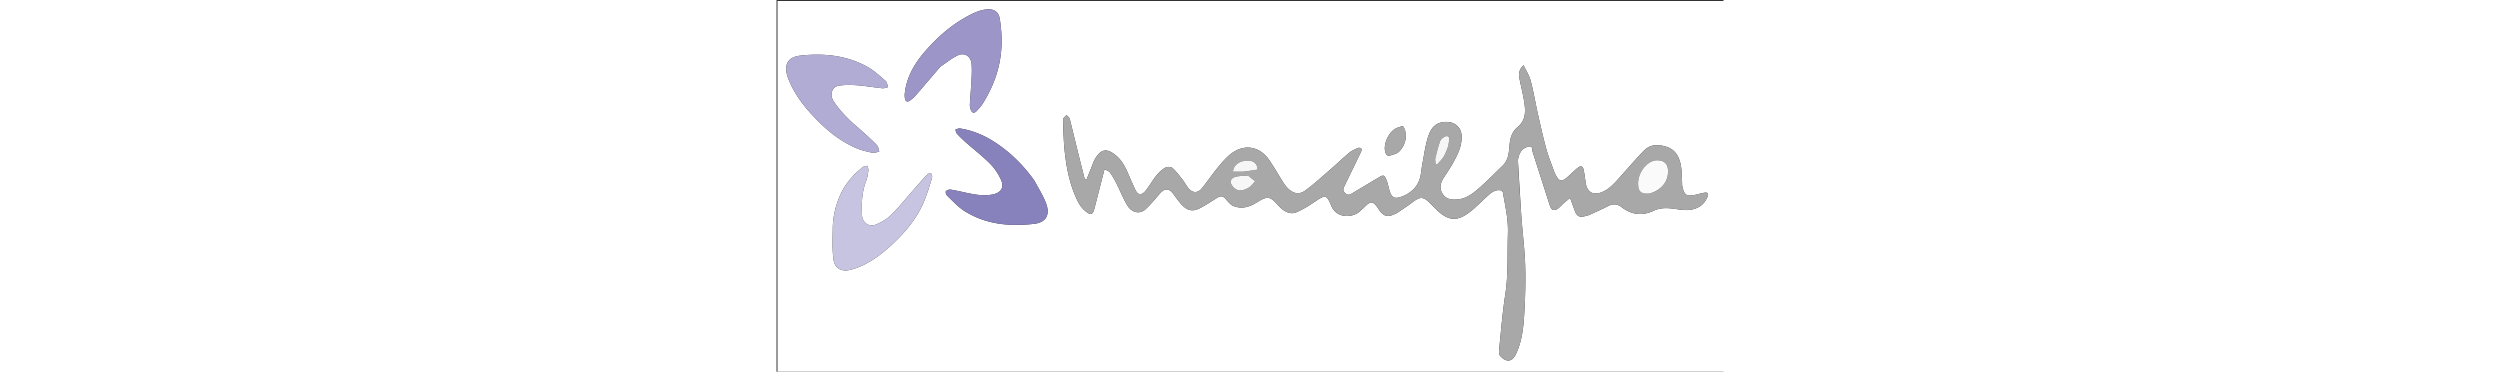 <svg xmlns="http://www.w3.org/2000/svg" width="100%" viewBox="0 0 1009 396" height="150"><rect x="0" y="0" width="1009" height="396" fill="#333333" stroke="none"/><path fill="#fff" d="M632 397H1.056V1.091h1008.763V397H632m234.39-168.088c6.57-3.103 13.224-6.041 19.682-9.362 5.166-2.656 9.849-2.366 14.367 1.155 10.711 8.346 22.12 9.523 34.421 3.737 6.19-2.911 12.818-3.048 19.534-2.244 5.888.705 11.884 2.023 17.694 1.51 8.832-.779 16.063-4.999 19.752-13.742 1.571-3.722.597-5.241-3.262-4.621-3.092.497-6.101 1.485-9.174 2.128-9.307 1.947-12.019 1.294-14.277-9.003-.352-1.604-.171-3.322-.277-4.984-.372-5.8-.202-11.706-1.276-17.374-1.712-9.04-5.918-16.832-15.437-19.76-8.423-2.591-17.086-2.844-23.753 4-8.791 9.023-16.993 18.622-25.4 28.016-6.115 6.833-12.076 13.9-21.143 16.962-7.807 2.636-13.922-.998-15.381-8.998-.922-5.057-1.357-10.21-2.425-15.232-.869-4.085-3.086-4.858-6.288-2.313-3.247 2.582-6.222 5.511-9.271 8.337-8.13 7.537-10.251 7.175-15.339-2.696-.151-.292-.211-.629-.322-.943-2.904-8.231-6.3-16.327-8.599-24.724-3.499-12.782-6.352-25.747-9.263-38.683-2.545-11.309-4.363-22.799-7.349-33.984-1.513-5.669-4.894-10.839-7.606-16.608-4.052 3.679-5.526 8.117-4.581 13.182 1.46 7.818 3.484 15.534 4.83 23.369 1.853 10.784 3.21 21.349-6.95 29.718-5.218 4.298-7.51 10.744-8.15 17.683-.758 8.227-.865 16.753-7.495 23.124-7.917 7.606-15.533 15.557-23.809 22.749-6.94 6.031-13.905 12.221-23.982 13.16-6.825.635-12.704-.156-16.377-6.317-3.542-5.941-1.957-11.72 1.722-17.235 3.586-5.375 7.131-10.806 10.253-16.456 4.849-8.774 9.142-17.767 8.495-28.284-.476-7.734-6.209-13.421-13.875-14.122-12.536-1.145-18.402 5.389-21.639 15.131-3.158 9.505-4.379 19.663-6.309 29.562-.983 5.042-1.161 10.287-2.573 15.19-2.844 9.878-10.464 16.235-19.353 19.515-7.448 2.749-10.834 1.66-13.275-7.143-1.016-3.665-1.709-7.472-3.185-10.945-2.158-5.077-3.239-5.189-7.845-2.432l-28.661 17.121c-2.913 1.795-4.949 2.211-7.634-.561s-1.563-4.97-.273-7.606l17.531-36.234c.485-1.017.695-2.954.121-3.491-.741-.694-2.621-.902-3.621-.453-3.152 1.415-6.482 2.803-9.092 4.981-6.756 5.638-13.075 11.795-19.73 17.559-8.898 7.705-17.585 15.73-27.055 22.672-6.739 4.94-13.239 3.394-19.089-2.728-1.593-1.668-3.027-3.54-4.261-5.49-5.137-8.117-9.844-16.525-15.312-24.407-9.476-13.658-24.685-17.077-38.342-8.048-5.838 3.86-10.664 9.518-15.234 14.96-6.4 7.619-11.935 15.958-18.219 23.681-4.014 4.932-9.543 4.896-13.702.165-2.493-2.836-4.173-6.371-6.51-9.364-3.431-4.393-6.784-8.956-10.878-12.664-1.517-1.374-5.625-1.569-7.514-.488-3.617 2.07-6.927 5.084-9.571 8.349-4.067 5.024-7.249 10.758-11.209 15.879-3.713 4.801-8.165 6.309-11.321-.549l-5.326-11.782c-3.788-8.88-7.333-18.044-14.883-24.458-9.851-8.37-16.493-7.748-23.023 3.943-1.673 2.996-2.682 6.364-3.987 9.564l-5.011 12.318c-1.153-.949-1.756-1.19-1.851-1.561l-6.277-24.897-9.465-38.507c-.427-1.649-2.316-2.919-3.528-4.364-1.29 1.656-3.729 3.344-3.685 4.964.316 11.726.619 23.496 1.91 35.143 2.001 18.046 5.726 35.795 13.942 52.183 2.006 4.001 5.024 7.926 8.54 10.638 5.608 4.325 7.461 3.193 9.223-3.794l10.597-41.406c2.358 1.399 4.646 2.041 5.742 3.55 2.607 3.588 4.863 7.478 6.875 11.442 4.108 8.093 7.29 16.742 12.129 24.351 4.004 6.297 12.403 9.628 19.246 3.138 5.145-4.879 9.737-10.364 14.364-15.761 5.897-6.878 10.31-6.802 15.511.47 2.126 2.973 4.318 5.908 6.64 8.728 4.187 5.085 9.282 9.232 16.198 7.596 4.36-1.031 8.351-3.826 12.354-6.1 4.032-2.291 7.797-5.05 11.82-7.357 3.679-2.11 6.328-.737 8.907 2.524 2.177 2.752 4.941 5.72 8.082 6.901 8.848 3.327 16.816.775 24.781-4.218 10.151-6.364 13.393-6.684 21.112 1.933 1.333 1.488 2.7 2.958 4.171 4.305 4.848 4.435 10.681 7.03 16.862 4.331 6.734-2.94 13.106-6.904 19.209-11.05 11.112-7.549 12.683-7.854 17.612 4.253 5.55 13.632 22.292 13.178 30.432 5.964 2.364-2.095 4.605-4.328 6.909-6.489 4.382-4.11 6.969-3.972 10.685.714 1.542 1.945 2.765 4.146 4.333 6.068 3.973 4.869 7.775 5.748 13.589 3.293 1.526-.644 3.14-1.194 4.497-2.108 5.63-3.791 11.305-7.536 16.725-11.613 7.528-5.663 10.925-5.594 17.684 1.061l7.408 7.437c12.572 11.959 21.899 12.717 35.595 2.135 6.284-4.855 11.783-10.722 17.705-16.055 3.955-3.562 7.933-7.332 13.758-7.074 1.256.056 3.359 1.415 3.531 2.434 2.452 14.467 5.881 28.696 5.352 43.688-.766 21.746.556 43.51-2.841 65.215-2.794 17.846-4.263 35.906-6.077 53.895-.389 3.862-1.287 9.204.734 11.486 5.693 6.428 12.343 7.061 16.582-1.692 6.55-13.524 8.18-28.324 9.023-43.028.989-17.228 1.565-34.543 1.01-51.778-.565-17.563-2.866-35.064-4.143-52.611l-3.573-58.159c-.16-3.708 1.377-8.034 3.509-11.124 1.69-2.451 5.331-4.328 8.388-4.873 3.988-.712 2.987 3.564 3.716 5.804l18.352 57.152c1.614 5.076 4.682 6.237 9.013 2.955 2.11-1.6 3.83-3.705 5.819-5.476 1.913-1.704 3.947-3.274 6.76-5.587l5.072 13.97c2.12 5.587 5.095 7.044 10.705 5.452 1.432-.406 2.912-.644 5.019-1.39m-720.976-26.011c-7.674 8.725-14.927 17.876-23.189 26.003-4.478 4.406-10.335 7.881-16.179 10.31-7.588 3.154-14.586-1.966-14.992-10.158-.611-12.342-.051-24.547 4.457-36.325 1.342-3.507 1.927-7.361 2.403-11.114.204-1.603-.758-3.354-1.19-5.038-1.684.514-3.725.586-4.994 1.612-9.914 8.015-18.332 17.395-23.612 29.099-5.16 11.436-8.062 23.55-8.193 36.145-.112 10.734-.663 21.588.661 32.178 1.32 10.562 8.617 14.507 18.895 11.694 15.934-4.36 29.073-13.692 41.132-24.514 14.948-13.415 28.048-28.461 36.124-47.107 3.674-8.485 6.264-17.453 9.043-26.297.442-1.406-.717-3.316-1.136-4.993-1.312.437-3.033.487-3.868 1.373-5.097 5.407-9.993 11.004-15.362 17.131m-51.805-60.987c-6.201-5.541-12.713-10.779-18.51-16.714-5.196-5.319-10.16-11.044-14.218-17.25-4.678-7.155-1.78-15.562 5.511-16.667 6.307-.956 12.875-.923 19.261-.445 9.078.679 18.083 2.281 27.148 3.213 1.945.2 4.011-.78 6.022-1.216-.803-2.222-.962-5.196-2.523-6.535-6.28-5.39-12.474-11.217-19.643-15.17-22.323-12.309-46.701-14.654-71.55-11.837-13 1.474-17.374 9.633-13.417 22.139a43.82 43.82 0 0 0 1.182 3.279c5.067 12.465 12.469 23.492 21.301 33.523 14.41 16.366 30.456 30.808 50.745 39.583 5.575 2.411 11.667 3.78 17.648 5.017 2.133.441 4.639-.92 6.974-1.459-.789-2.214-1.012-4.947-2.475-6.543-4.032-4.402-8.583-8.329-13.457-12.916m80.98-70.843c6.185-4.105 11.997-9.013 18.655-12.096 7.118-3.296 13.659.923 14.502 8.689.624 5.754.305 11.644.017 17.455-.434 8.767-1.297 17.512-1.768 26.278-.103 1.916.435 3.968 1.104 5.802 1.115 3.058 3.364 3.839 5.737 1.455 2.563-2.575 5.065-5.339 6.991-8.399 11.622-18.47 18.812-38.57 19.88-60.404.482-9.867-.21-19.952-1.795-29.707-1.268-7.809-6.3-10.882-14.174-10.124-4.359.42-8.814 1.782-12.818 3.611-20.502 9.365-37.321 23.653-52.064 40.423-11.601 13.195-20.398 27.931-22.242 45.919-.181 1.768-.022 3.627.317 5.378.56 2.887 2.663 3.541 4.832 2.047 2.569-1.77 4.989-3.9 7.038-6.253l25.787-30.072m99.889 120.962c-11.258-15.723-24.769-29.221-40.883-39.88-11.577-7.658-24.227-13.161-38.087-15.302-1.555-.24-3.303.767-4.961 1.196.527 1.483.671 3.32 1.653 4.383 3.042 3.292 6.297 6.409 9.661 9.376 8.604 7.589 17.756 14.62 25.812 22.744 4.798 4.839 8.797 10.933 11.612 17.16 3.593 7.948-.078 13.586-8.569 15.381-9.52 2.012-18.846.368-28.147-1.609-5.671-1.205-11.312-2.606-17.034-3.47-1.658-.25-4.079.601-5.13 1.824-.596.693.382 3.685 1.5 4.749 5.875 5.591 11.427 11.83 18.181 16.132 22.662 14.437 48.086 16.71 73.974 13.851 13.389-1.479 17.881-9.9 12.928-22.564-3.181-8.133-7.977-15.634-12.509-23.973m392.689-57.826c-2.428.868-5 1.464-7.258 2.654-7.801 4.11-13.417 16.665-11.373 24.615.762 2.962 2.109 5.16 5.396 4.178 3.312-.989 7.212-1.87 9.478-4.16 7.792-7.876 9.471-19.998 3.757-27.288z"/><path fill="#a8a8a8" d="M866.066 229.127l-4.695 1.175c-5.61 1.592-8.586.136-10.705-5.452l-5.072-13.97c-2.813 2.313-4.847 3.882-6.76 5.587-1.989 1.772-3.709 3.877-5.819 5.476-4.331 3.283-7.399 2.122-9.013-2.955l-18.352-57.152c-.729-2.241.273-6.516-3.716-5.804-3.058.546-6.698 2.422-8.388 4.873-2.132 3.091-3.669 7.416-3.509 11.124.837 19.402 2.163 38.787 3.573 58.159 1.277 17.547 3.578 35.048 4.143 52.611.555 17.235-.022 34.55-1.01 51.778-.844 14.704-2.473 29.504-9.023 43.028-4.24 8.753-10.89 8.12-16.582 1.692-2.021-2.283-1.123-7.624-.734-11.486 1.814-17.989 3.283-36.049 6.077-53.895 3.398-21.705 2.075-43.469 2.841-65.215.528-14.992-2.901-29.221-5.352-43.688-.173-1.02-2.275-2.379-3.531-2.434-5.825-.258-9.803 3.512-13.758 7.074-5.922 5.333-11.42 11.2-17.705 16.055-13.696 10.581-23.023 9.823-35.595-2.135-2.534-2.411-4.915-4.982-7.408-7.437-6.758-6.655-10.155-6.724-17.684-1.061-5.42 4.078-11.095 7.823-16.725 11.613-1.357.914-2.971 1.464-4.497 2.108-5.814 2.455-9.616 1.576-13.589-3.293-1.568-1.922-2.79-4.123-4.333-6.068-3.716-4.686-6.303-4.824-10.685-.714l-6.909 6.489c-8.141 7.214-24.883 7.668-30.432-5.964-4.929-12.108-6.5-11.802-17.612-4.253-6.103 4.146-12.475 8.109-19.209 11.05-6.181 2.699-12.014.105-16.862-4.331-1.472-1.346-2.839-2.817-4.171-4.305-7.72-8.617-10.961-8.297-21.112-1.933-7.966 4.993-15.933 7.545-24.781 4.218-3.14-1.181-5.904-4.149-8.082-6.901-2.58-3.261-5.229-4.634-8.907-2.524-4.023 2.308-7.788 5.066-11.82 7.357-4.003 2.275-7.994 5.069-12.354 6.1-6.916 1.636-12.011-2.511-16.198-7.596-2.322-2.82-4.514-5.755-6.64-8.728-5.201-7.273-9.613-7.348-15.511-.47-4.627 5.396-9.219 10.881-14.364 15.761-6.843 6.49-15.242 3.159-19.246-3.138-4.839-7.609-8.021-16.258-12.129-24.351-2.012-3.964-4.268-7.854-6.875-11.442-1.096-1.509-3.385-2.151-5.742-3.55l-10.597 41.406c-1.763 6.988-3.615 8.119-9.223 3.794-3.516-2.711-6.535-6.637-8.54-10.638-8.215-16.388-11.941-34.137-13.942-52.183-1.291-11.647-1.594-23.417-1.91-35.143-.044-1.621 2.395-3.308 3.685-4.964 1.212 1.445 3.102 2.715 3.528 4.364l9.465 38.507 6.277 24.897c.095.371.698.612 1.851 1.561l5.011-12.318c1.306-3.2 2.314-6.568 3.987-9.564 6.53-11.691 13.172-12.312 23.023-3.943 7.55 6.415 11.095 15.578 14.883 24.458 1.691 3.963 3.524 7.867 5.326 11.782 3.156 6.858 7.608 5.35 11.321.549 3.961-5.121 7.142-10.855 11.209-15.879 2.643-3.265 5.954-6.28 9.571-8.349 1.889-1.081 5.997-.886 7.514.488 4.094 3.708 7.448 8.271 10.878 12.664 2.337 2.993 4.018 6.527 6.51 9.364 4.158 4.731 9.688 4.768 13.702-.165 6.284-7.722 11.82-16.062 18.219-23.681 4.571-5.442 9.397-11.1 15.234-14.96 13.657-9.029 28.866-5.61 38.342 8.048 5.469 7.882 10.176 16.291 15.312 24.407 1.234 1.951 2.668 3.823 4.261 5.49 5.85 6.122 12.35 7.668 19.089 2.728 9.47-6.942 18.158-14.967 27.055-22.672 6.655-5.763 12.975-11.92 19.73-17.559 2.61-2.179 5.94-3.567 9.092-4.981 1-.449 2.88-.241 3.621.453.573.536.363 2.473-.121 3.491l-17.531 36.234c-1.29 2.636-2.412 4.835.273 7.606s4.721 2.355 7.634.561l28.661-17.121c4.606-2.757 5.687-2.646 7.845 2.432 1.476 3.472 2.168 7.28 3.185 10.945 2.441 8.803 5.827 9.892 13.275 7.143 8.889-3.281 16.509-9.637 19.353-19.515 1.412-4.903 1.59-10.148 2.573-15.19 1.93-9.899 3.151-20.057 6.309-29.562 3.237-9.742 9.103-16.277 21.639-15.131 7.666.7 13.4 6.387 13.875 14.122.647 10.517-3.646 19.509-8.495 28.284-3.122 5.65-6.667 11.081-10.253 16.456-3.679 5.515-5.264 11.294-1.722 17.235 3.673 6.161 9.552 6.952 16.377 6.317 10.077-.938 17.042-7.129 23.982-13.16 8.276-7.192 15.892-15.143 23.809-22.749 6.631-6.37 6.737-14.897 7.495-23.124.64-6.939 2.932-13.386 8.15-17.683 10.161-8.369 8.803-18.934 6.95-29.718-1.346-7.835-3.37-15.551-4.83-23.369-.946-5.065.529-9.503 4.581-13.182 2.712 5.769 6.093 10.939 7.606 16.608 2.985 11.184 4.804 22.675 7.349 33.984 2.911 12.936 5.765 25.9 9.263 38.683 2.298 8.397 5.695 16.493 8.599 24.724.111.313.172.651.322.943 5.088 9.871 7.209 10.233 15.339 2.696 3.049-2.826 6.023-5.756 9.271-8.337 3.202-2.545 5.419-1.772 6.288 2.313 1.068 5.022 1.503 10.174 2.425 15.232 1.459 8.001 7.575 11.635 15.381 8.998 9.067-3.062 15.027-10.129 21.143-16.962 8.407-9.394 16.609-18.994 25.4-28.016 6.668-6.843 15.331-6.591 23.753-4 9.519 2.929 13.725 10.721 15.437 19.76 1.074 5.669.903 11.574 1.276 17.374.107 1.662-.075 3.38.277 4.984 2.258 10.297 4.971 10.95 14.277 9.003 3.073-.643 6.082-1.631 9.174-2.128 3.858-.62 4.833.898 3.262 4.621-3.689 8.742-10.92 12.963-19.752 13.742-5.811.512-11.806-.805-17.694-1.51-6.717-.805-13.344-.668-19.534 2.244-12.301 5.786-23.71 4.609-34.421-3.737-4.518-3.521-9.202-3.811-14.367-1.155-6.458 3.321-13.113 6.259-20.007 9.577m64.588-22.967c12.562-3.626 19.92-13.193 19.253-25.033-.38-6.74-4.075-9.923-10.79-10.329-10.438-.63-21.072 12.028-21.086 24.685-.01 8.741 2.938 11.468 12.623 10.677m-428.742-19.128c-4.407.444-9.021.218-13.17 1.499-5.506 1.7-6.172 5.892-2.398 10.365 4.038 4.786 8.903 5.418 16.538 1.185 2.81-1.558 4.77-4.647 7.118-7.037-2.413-1.977-4.825-3.954-8.088-6.011m213.944-31.93l.885-5.872c.53-3.473-1.477-5.219-4.659-3.606-1.953.99-4.245 2.682-4.916 4.578-2.125 6.006-3.705 12.222-5.171 18.433-.44 1.863.183 3.977.319 5.976l1.575.635c2.404-2.806 5.21-5.368 7.103-8.485 2.029-3.34 3.199-7.202 4.863-11.659m-217.664 27.8l14.49-2.205c-.393-6.292-4.234-9.604-10.613-9.599-8.731.007-15.337 4.853-15.676 11.819l11.799-.015z"/><path fill="#c7c4e2" d="M145.617 202.604l15.159-16.835c.835-.886 2.556-.936 3.868-1.373.419 1.677 1.577 3.586 1.136 4.993-2.779 8.844-5.369 17.812-9.043 26.297-8.075 18.646-21.175 33.692-36.124 47.107-12.059 10.822-25.198 20.154-41.132 24.514-10.278 2.813-17.575-1.133-18.895-11.694-1.324-10.591-.773-21.444-.661-32.178.131-12.595 3.033-24.708 8.193-36.145 5.28-11.703 13.698-21.083 23.612-29.099 1.27-1.026 3.311-1.098 4.994-1.612.432 1.684 1.394 3.435 1.19 5.038-.477 3.753-1.061 7.607-2.403 11.114-4.508 11.778-5.068 23.983-4.457 36.325.406 8.191 7.404 13.312 14.992 10.158 5.844-2.429 11.701-5.905 16.179-10.31 8.261-8.127 15.515-17.278 23.391-26.299z"/><path fill="#b1acd4" d="M93.873 142.149c4.61 4.351 9.161 8.278 13.193 12.68 1.463 1.597 1.686 4.329 2.475 6.543-2.336.539-4.841 1.9-6.974 1.459-5.981-1.238-12.073-2.606-17.648-5.017-20.289-8.775-36.336-23.217-50.745-39.583-8.832-10.031-16.234-21.058-21.301-33.523a43.82 43.82 0 0 1-1.182-3.279c-3.957-12.506.416-20.666 13.417-22.139 24.85-2.817 49.227-.472 71.55 11.837 7.17 3.953 13.363 9.781 19.643 15.17 1.561 1.34 1.72 4.313 2.523 6.535-2.01.436-4.077 1.416-6.022 1.216-9.065-.932-18.07-2.534-27.148-3.213-6.387-.477-12.954-.511-19.261.445-7.291 1.105-10.189 9.512-5.511 16.667 4.057 6.206 9.022 11.931 14.218 17.25 5.798 5.935 12.309 11.173 18.774 16.95z"/><path fill="#9c95c8" d="M174.337 71.318l-25.535 29.825c-2.049 2.353-4.47 4.484-7.038 6.253-2.169 1.495-4.272.841-4.832-2.047-.339-1.751-.499-3.61-.317-5.378 1.844-17.988 10.641-32.724 22.242-45.919 14.744-16.77 31.562-31.057 52.064-40.423 4.004-1.829 8.459-3.191 12.818-3.611 7.874-.758 12.905 2.315 14.174 10.124 1.584 9.755 2.277 19.841 1.795 29.707-1.067 21.835-8.257 41.935-19.88 60.404-1.926 3.061-4.428 5.824-6.991 8.399-2.373 2.385-4.622 1.604-5.737-1.455-.669-1.834-1.207-3.886-1.104-5.802l1.768-26.278c.288-5.81.607-11.701-.017-17.455-.843-7.766-7.384-11.985-14.502-8.689-6.658 3.083-12.47 7.991-18.907 12.343z"/><path fill="#8781bc" d="M274.708 192.31c4.302 8.061 9.097 15.563 12.279 23.696 4.954 12.663.461 21.085-12.928 22.564-25.888 2.86-51.312.586-73.974-13.851-6.754-4.303-12.306-10.541-18.181-16.132-1.118-1.064-2.096-4.056-1.5-4.749 1.052-1.223 3.472-2.074 5.13-1.824 5.722.863 11.364 2.265 17.034 3.47 9.301 1.976 18.628 3.621 28.147 1.609 8.492-1.795 12.162-7.432 8.569-15.381-2.815-6.227-6.813-12.321-11.612-17.16-8.056-8.124-17.208-15.155-25.812-22.744-3.364-2.967-6.619-6.085-9.661-9.376-.982-1.063-1.126-2.9-1.653-4.383 1.658-.429 3.406-1.437 4.961-1.196 13.86 2.141 26.51 7.644 38.087 15.302 16.114 10.659 29.624 24.157 41.113 40.157z"/><path fill="#a8a8a8" d="M667.547 134.288c5.334 7.209 3.655 19.332-4.137 27.208-2.266 2.29-6.166 3.171-9.478 4.16-3.287.982-4.635-1.216-5.396-4.178-2.044-7.95 3.571-20.505 11.373-24.615 2.259-1.19 4.83-1.786 7.639-2.574z"/><path fill="#fafafa" d="M930.27 206.222c-9.302.73-12.249-1.997-12.24-10.738.014-12.657 10.649-25.315 21.086-24.685 6.714.405 10.41 3.589 10.79 10.329.667 11.84-6.691 21.407-19.637 25.094z"/><path fill="#f7f7f7" d="M502.336 187.072l7.663 5.971c-2.348 2.391-4.309 5.479-7.118 7.037-7.636 4.234-12.5 3.602-16.538-1.185-3.774-4.472-3.108-8.664 2.398-10.365 4.149-1.281 8.763-1.054 13.595-1.459z"/><path d="M715.795 155.514c-1.605 4.046-2.775 7.908-4.804 11.248-1.893 3.117-4.699 5.679-7.103 8.485l-1.575-.635c-.136-1.999-.759-4.113-.319-5.976 1.466-6.211 3.046-12.427 5.171-18.433.671-1.896 2.963-3.588 4.916-4.578 3.182-1.613 5.189.133 4.659 3.606l-.945 6.283zm-218.07 27.396l-11.333.008c.339-6.966 6.945-11.812 15.676-11.819 6.379-.005 10.219 3.306 10.613 9.599l-14.956 2.212z" fill="#f6f6f6"/></svg>